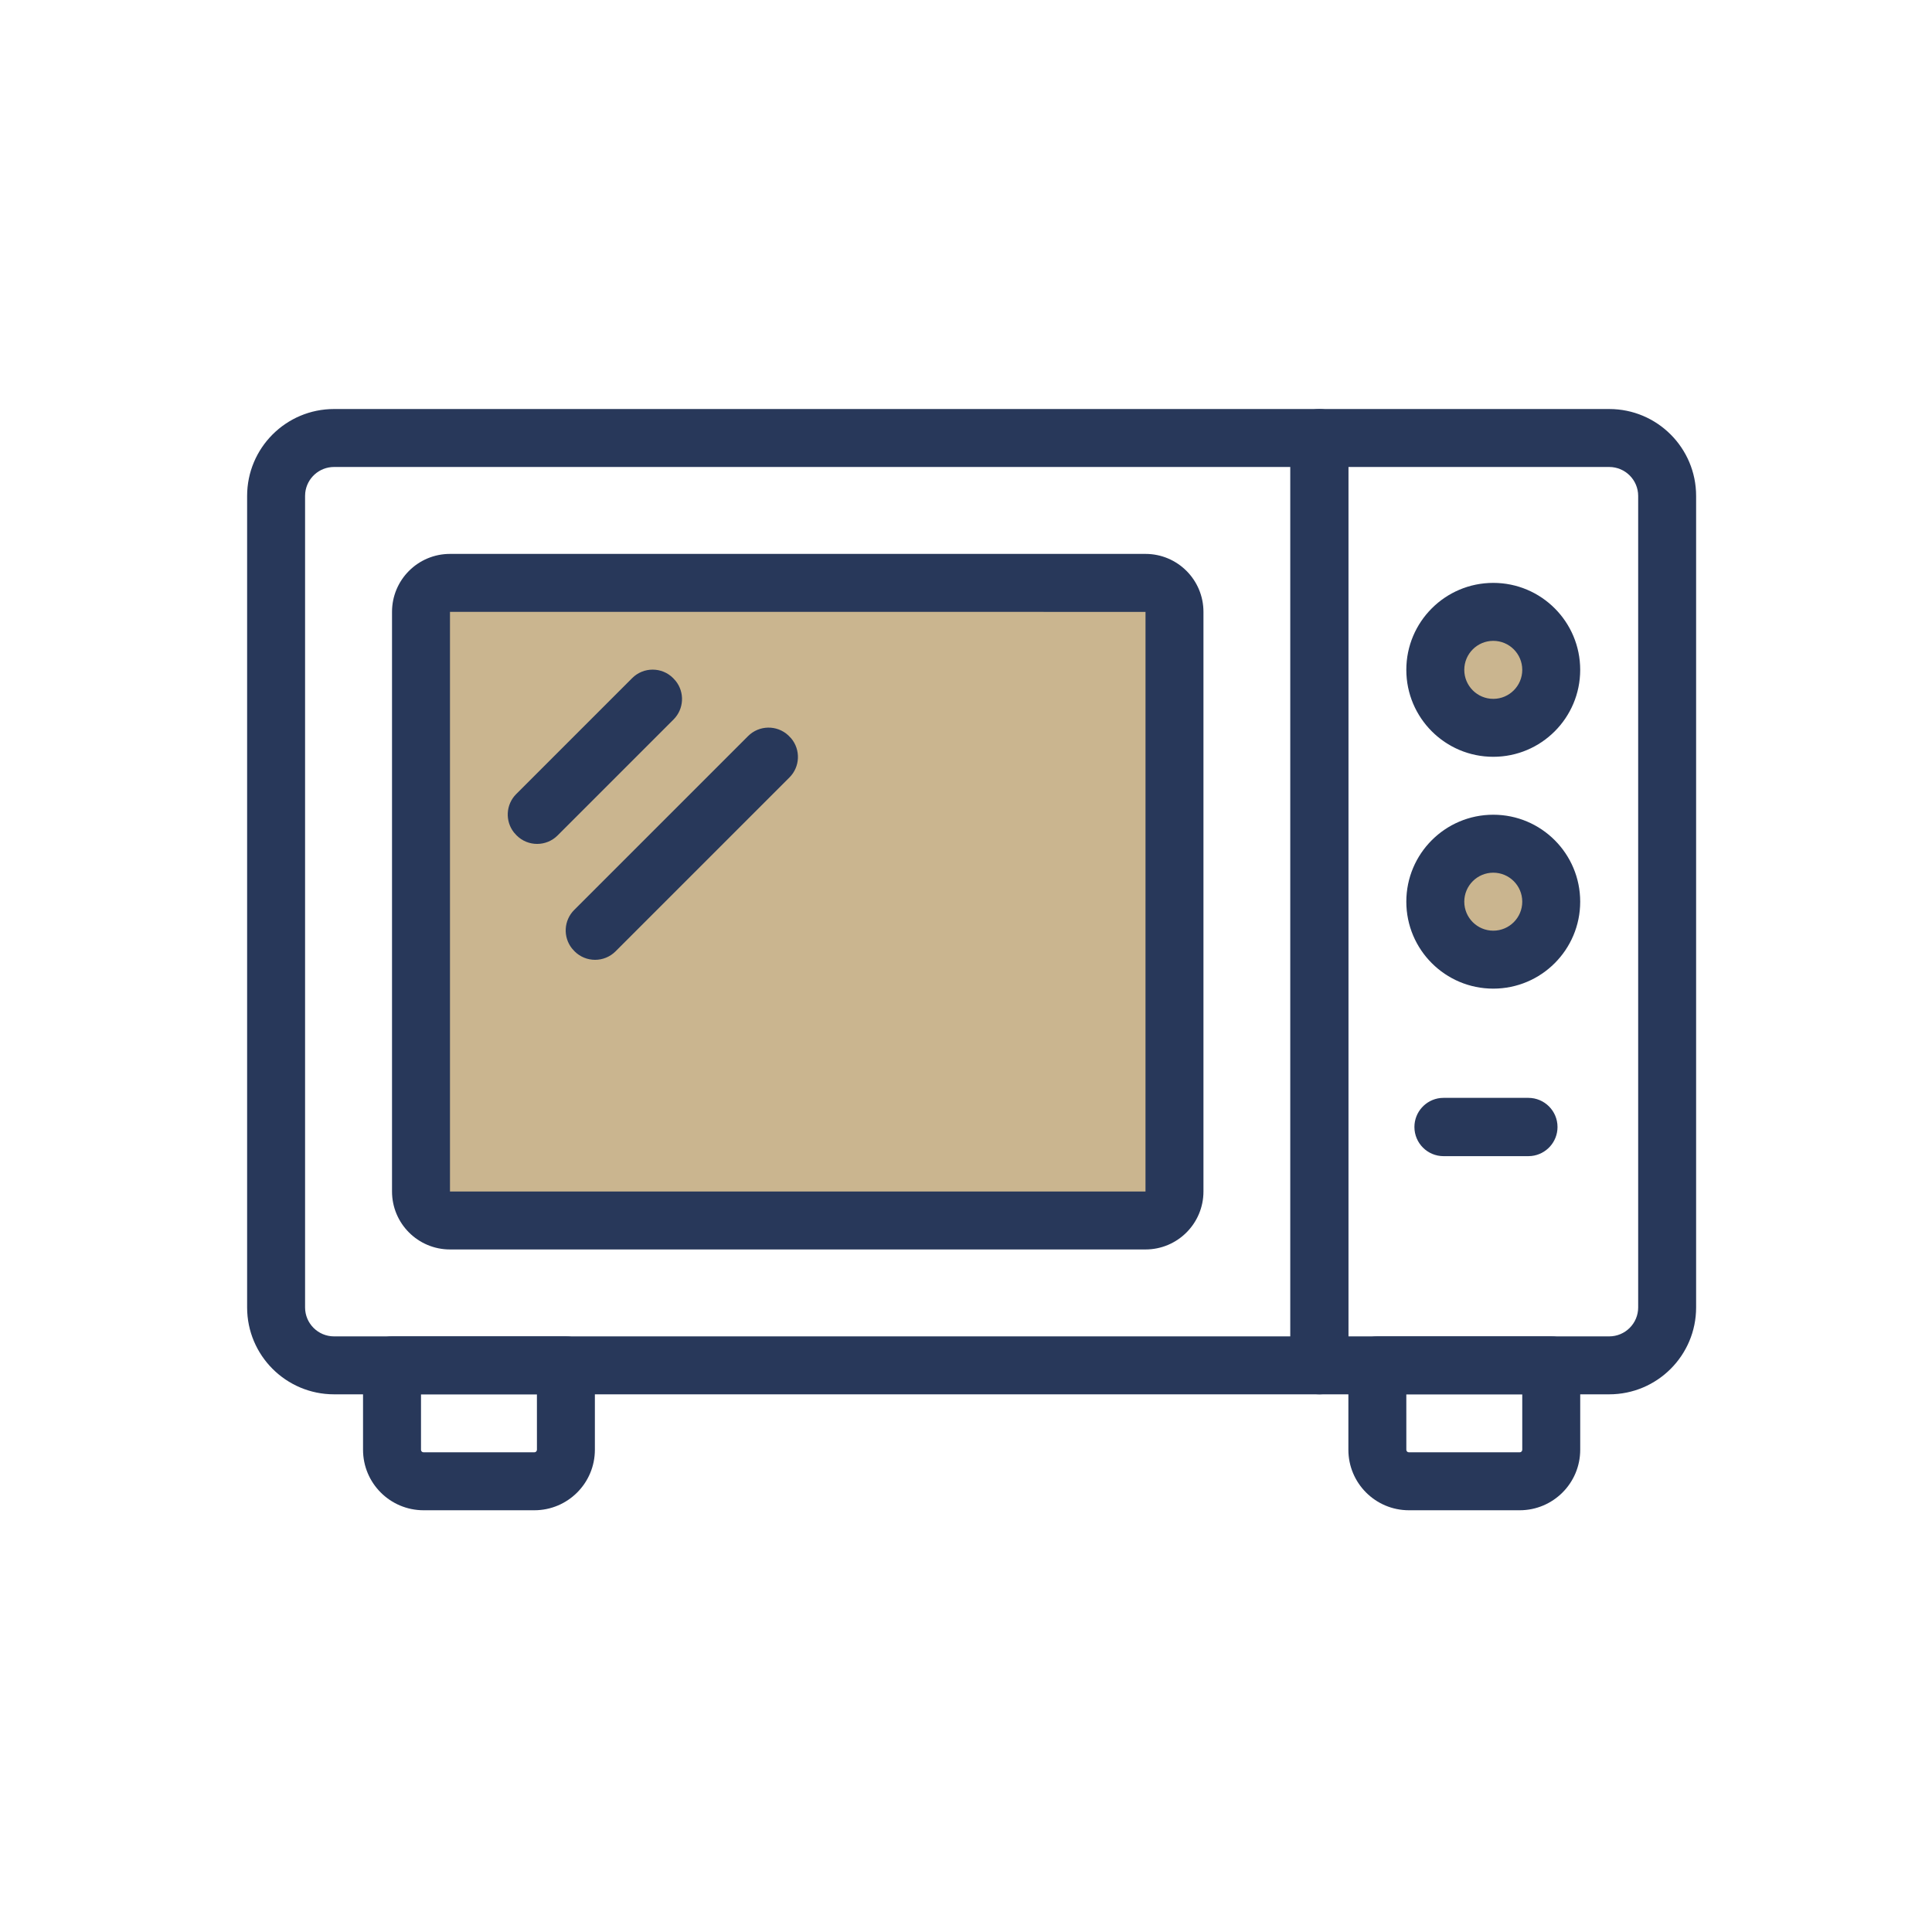 <svg xmlns="http://www.w3.org/2000/svg" width="120" height="120" viewBox="0 0 120 120"><g fill="none" fill-rule="evenodd"><path fill="#CAB58F" d="M26.149 74.005 26.149 38.005C26.149 37.009 26.955 36.204 27.949 36.204L71.149 36.204C72.143 36.204 72.949 37.009 72.949 38.005L72.949 74.005C72.949 74.999 72.143 75.806 71.149 75.806L27.949 75.806C26.955 75.806 26.149 74.999 26.149 74.005M96.35 41.605C96.35 43.593 94.738 45.206 92.75 45.206 90.762 45.206 89.149 43.593 89.149 41.605 89.149 39.617 90.762 38.004 92.75 38.004 94.738 38.004 96.35 39.617 96.35 41.605M96.35 56.005C96.35 57.993 94.738 59.606 92.75 59.606 90.762 59.606 89.149 57.993 89.149 56.005 89.149 54.017 90.762 52.404 92.75 52.404 94.738 52.404 96.35 54.017 96.35 56.005"/><path fill="#28385A" fill-rule="nonzero" d="M71.149 34.404 27.949 34.404C25.961 34.404 24.349 36.015 24.349 38.005L24.349 74.005C24.349 75.993 25.961 77.606 27.949 77.606L71.149 77.606C73.137 77.606 74.749 75.993 74.749 74.005L74.749 38.005C74.749 36.015 73.137 34.404 71.149 34.404ZM27.949 38.004 71.15 38.005 71.149 74.006 27.949 74.006 27.949 38.004ZM35.149 83.005 24.349 83.005C23.355 83.005 22.549 83.811 22.549 84.805L22.549 90.047C22.549 92.123 24.233 93.805 26.309 93.805L33.189 93.805C35.264 93.805 36.949 92.122 36.949 90.047L36.949 84.805C36.949 83.811 36.143 83.005 35.149 83.005ZM26.149 86.603 33.349 86.603 33.35 90.047C33.35 90.133 33.277 90.206 33.189 90.206L26.309 90.206 26.247 90.193C26.189 90.169 26.149 90.112 26.149 90.047L26.149 86.603ZM96.35 83.005 85.55 83.005C84.556 83.005 83.75 83.811 83.75 84.805L83.75 90.047C83.75 92.123 85.434 93.805 87.51 93.805L94.39 93.805C96.466 93.805 98.15 92.123 98.15 90.047L98.15 84.805C98.15 83.811 97.344 83.005 96.35 83.005ZM87.349 86.603 94.55 86.603 94.55 90.047C94.55 90.134 94.479 90.206 94.39 90.206L87.51 90.206 87.448 90.193C87.39 90.169 87.35 90.112 87.35 90.047L87.349 86.603Z"/><path fill="#28385A" fill-rule="nonzero" d="M81.949,25.405 L20.749,25.405 C17.766,25.405 15.349,27.822 15.349,30.805 L15.349,81.207 C15.349,84.188 17.767,86.604 20.749,86.604 L81.949,86.604 C82.943,86.604 83.749,85.798 83.749,84.804 L83.749,27.205 C83.749,26.211 82.943,25.405 81.949,25.405 Z M80.149,29.004 L80.149,83.004 L20.749,83.005 C19.754,83.005 18.949,82.199 18.949,81.207 L18.949,30.805 L18.959,30.608 C19.057,29.707 19.821,29.005 20.749,29.005 L80.149,29.004 Z"/><path fill="#28385A" fill-rule="nonzero" d="M99.95,25.405 L81.949,25.405 C80.955,25.405 80.149,26.211 80.149,27.205 L80.149,84.804 C80.149,85.798 80.955,86.604 81.949,86.604 L99.95,86.604 C102.932,86.604 105.349,84.188 105.349,81.207 L105.349,30.805 C105.349,27.822 102.932,25.405 99.95,25.405 Z M83.748,83.004 L83.748,29.004 L99.95,29.005 C100.944,29.005 101.75,29.81 101.75,30.805 L101.75,81.207 C101.75,82.199 100.944,83.005 99.95,83.005 L83.748,83.004 Z"/><path fill="#28385A" fill-rule="nonzero" d="M92.75 36.204C89.768 36.204 87.349 38.623 87.349 41.605 87.349 44.587 89.768 47.006 92.75 47.006 95.732 47.006 98.149 44.587 98.149 41.605 98.149 38.623 95.732 36.204 92.75 36.204ZM92.75 39.804C93.744 39.804 94.55 40.61 94.55 41.605 94.55 42.6 93.744 43.407 92.75 43.407 91.756 43.407 90.949 42.599 90.949 41.605 90.949 40.611 91.756 39.804 92.75 39.804ZM92.75 50.604C89.768 50.604 87.349 53.023 87.349 56.005 87.349 58.987 89.768 61.406 92.75 61.406 95.732 61.406 98.149 58.987 98.149 56.005 98.149 53.023 95.732 50.604 92.75 50.604ZM92.75 54.204C93.744 54.204 94.55 55.01 94.55 56.005 94.55 57 93.744 57.806 92.75 57.806 91.756 57.806 90.949 56.999 90.949 56.005 90.949 55.011 91.756 54.204 92.75 54.204ZM94.929 68.19C95.929 68.19 96.74 69 96.74 70 96.74 70.933 96.033 71.702 95.126 71.8L94.929 71.811 89.662 71.811C88.662 71.811 87.852 71 87.852 70 87.852 69.067 88.558 68.299 89.465 68.2L89.662 68.19 94.929 68.19ZM39.265 42.119 32.064 49.32C31.411 49.972 31.365 51.002 31.924 51.708L32.089 51.89C32.791 52.593 33.931 52.593 34.634 51.89L41.835 44.689C42.487 44.036 42.534 43.007 41.974 42.301L41.81 42.119C41.107 41.416 39.967 41.416 39.265 42.119ZM46.464 45.72 35.664 56.519C35.011 57.172 34.964 58.201 35.524 58.907L35.688 59.089C36.391 59.792 37.531 59.792 38.234 59.089L49.034 48.289C49.703 47.62 49.733 46.561 49.138 45.856L48.965 45.677C48.256 45.016 47.15 45.035 46.464 45.72Z"/></g></svg>